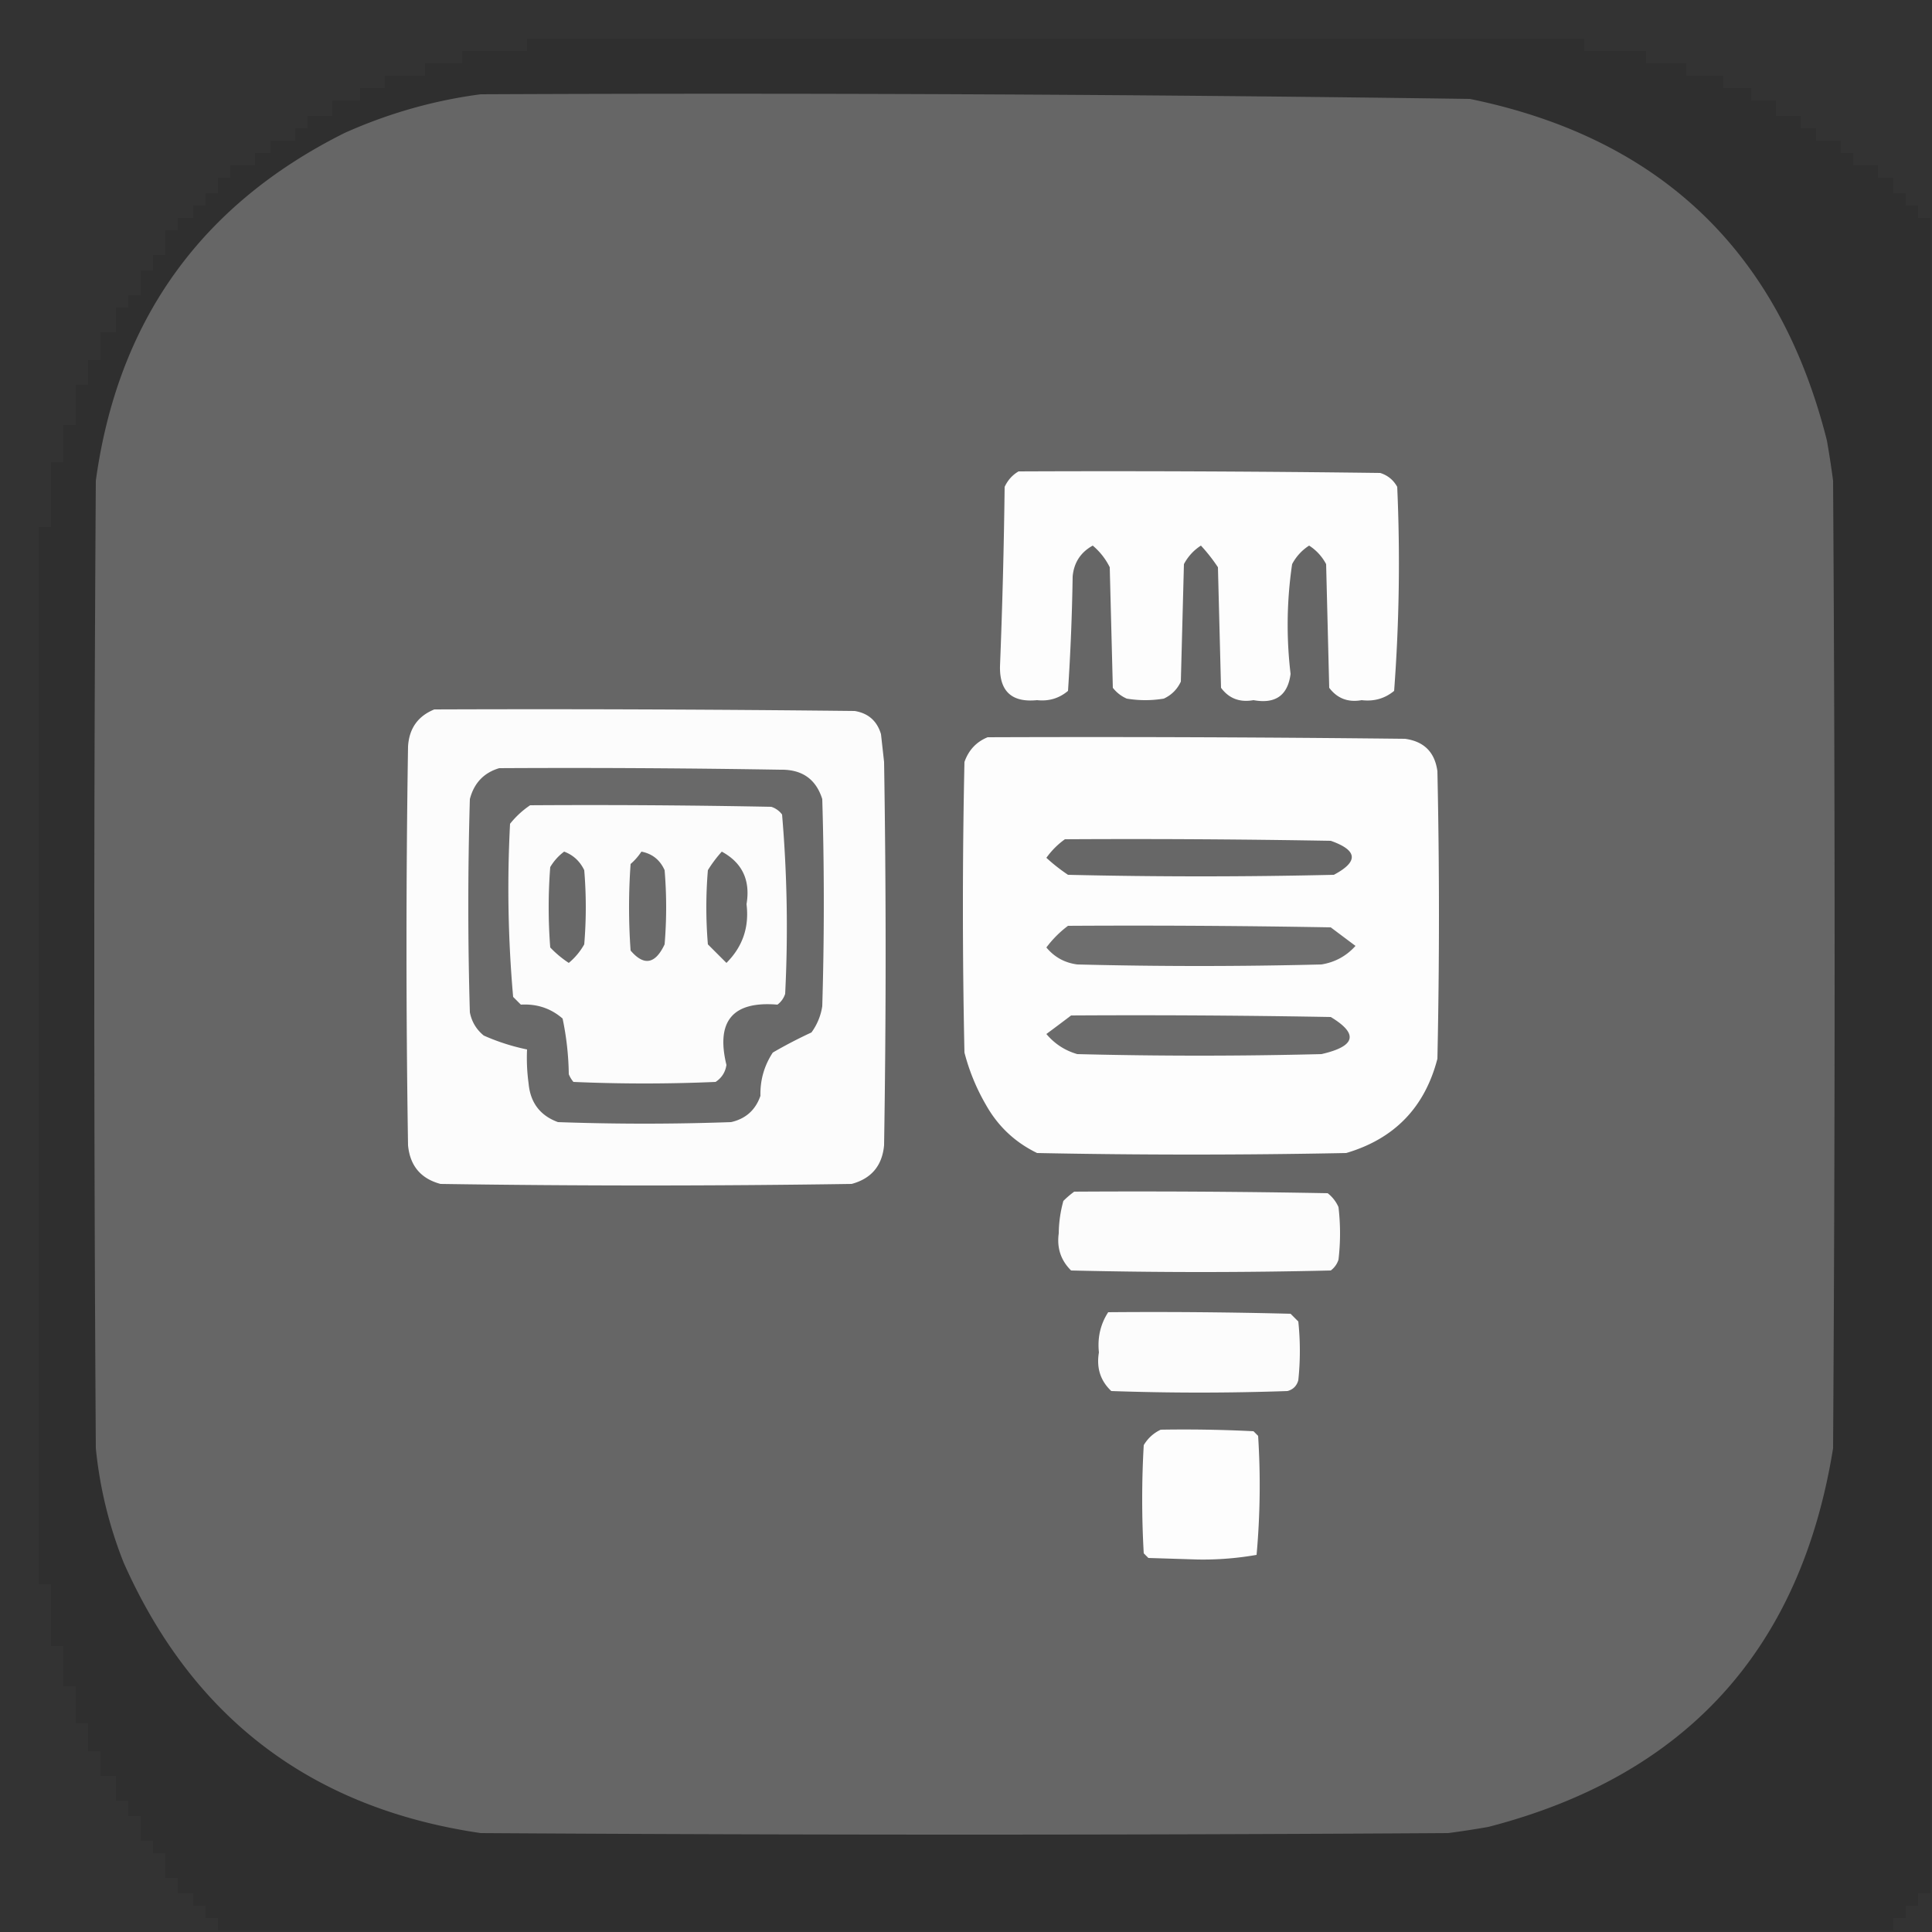 <svg xmlns="http://www.w3.org/2000/svg" width="625" height="625" style="shape-rendering:geometricPrecision;text-rendering:geometricPrecision;image-rendering:optimizeQuality;fill-rule:evenodd;clip-rule:evenodd"><rect width="100%" height="100%" fill="#333333" stroke="none"/><path d="M624.5 70.5v542h-4v4h-4v4h-4v4h-542v-4h-4v-4h-4v-4h-5v-5h-4v-8h-4v-4h-4v-8h-4v-5h-4v-8h-5v-8h-4v-9h-4v-12h-4v-13h-4v-20h-4v-342h4v-21h4v-12h4v-13h4v-8h4v-9h5v-8h4v-4h4v-8h4v-5h4v-8h4v-4h5v-4h4v-4h4v-5h4v-4h8v-4h5v-4h8v-4h4v-4h8v-5h9v-4h8v-4h13v-4h12v-4h21v-4h342v4h20v4h13v4h12v4h9v4h8v5h8v4h5v4h8v4h4v4h8v4h5v5h4v4h4v4z" style="opacity:.084"></path><path fill="#666" d="M155.5 30.5q160.04-.727 320 1.5Q567.951 50.95 591 142.5a305 305 0 0 1 2 13 24480 24480 0 0 1 0 313Q577.273 566.219 481.5 591a305 305 0 0 1-13 2 24480 24480 0 0 1-313 0Q73.519 580.994 40 505.5a136.5 136.5 0 0 1-9-37 24491 24491 0 0 1 0-313Q41.665 77.868 111.5 43q21.274-9.517 44-12.5" style="opacity:.999"></path><path fill="#fdfdfd" d="M329.5 152.5q58.501-.25 117 .5 3.659 1.161 5.5 4.5a554 554 0 0 1-1 66q-4.501 3.717-10.5 3-6.592 1.184-10.5-4l-1-40a15.86 15.86 0 0 0-5.5-6 15.86 15.86 0 0 0-5.5 6 134.2 134.2 0 0 0-.5 35.5q-1.335 10.443-12 8.5-6.66 1.193-10.5-4l-1-39a55.5 55.5 0 0 0-5.5-7 15.86 15.86 0 0 0-5.5 6l-1 38q-1.75 3.75-5.5 5.5-6 1-12 0a11.53 11.53 0 0 1-4.5-3.5l-1-39a21.6 21.6 0 0 0-5.5-7q-5.886 3.27-6.5 10a724 724 0 0 1-1.5 37q-4.301 3.62-10 3-12.266 1.233-12-11 1.155-28.983 1.5-58 1.537-3.28 4.5-5" style="opacity:1"></path><path fill="#fcfcfc" d="M140.5 229.5q68.002-.25 136 .5 6.595 1.095 8.5 7.5l1 9a3842 3842 0 0 1 0 124q-.926 9.922-10.5 12.5a4420 4420 0 0 1-133 0q-9.546-2.553-10.5-12.5-1-64.5 0-129 .53-8.76 8.5-12" style="opacity:1"></path><path fill="#fdfdfd" d="M319.5 238.5q67.501-.25 135 .5 9.25 1.25 10.5 10.5 1 46.5 0 93-6.101 23.601-29.5 30.5a2499 2499 0 0 1-100 0q-10.671-5.17-16.5-15.5a67 67 0 0 1-7-17 2208 2208 0 0 1 0-94q2.03-5.775 7.5-8" style="opacity:1"></path><path fill="#696969" d="M161.5 248.5q45.502-.25 91 .5 10.46-.172 13.5 9.5a1122 1122 0 0 1 0 67 19.15 19.15 0 0 1-3.5 8.5 153 153 0 0 0-12.5 6.5q-4.173 6.36-4 14-2.397 6.898-9.5 8.5a784 784 0 0 1-56 0q-8.64-3.156-9.5-12.5a61 61 0 0 1-.5-11 68.5 68.5 0 0 1-14-4.5q-3.591-2.928-4.5-7.5-1-34.5 0-69 2.025-7.771 9.5-10" style="opacity:1"></path><path fill="#fcfcfc" d="M171.5 260.5q39.003-.25 78 .5a6.98 6.98 0 0 1 3.5 2.5 429 429 0 0 1 1 58 6.98 6.98 0 0 1-2.5 3.5q-21.675-1.817-16.5 19.5-.52 3.522-3.5 5.5a529 529 0 0 1-46 0 9.5 9.5 0 0 1-1.5-2.5 93.3 93.3 0 0 0-2-18q-5.715-4.956-13.5-4.5l-2.5-2.5a400 400 0 0 1-1-56 28.9 28.9 0 0 1 6.5-6" style="opacity:1"></path><path fill="#676767" d="M344.5 271.5q43.003-.25 86 .5 13.08 4.604 1 11-43 1-86 0a58 58 0 0 1-7-5.5q2.572-3.573 6-6" style="opacity:1"></path><path fill="#686868" d="M182.5 275.5q4.391 1.637 6.5 6 1 12 0 24a21.5 21.5 0 0 1-5 6 33.8 33.8 0 0 1-6-5 169 169 0 0 1 0-26q1.79-2.996 4.5-5" style="opacity:1"></path><path fill="#6a6a6a" d="M207.5 275.5q5.28 1.024 7.5 6 1 12 0 24-4.512 9.591-11 2a196 196 0 0 1 0-28 19.6 19.6 0 0 0 3.5-4M233.5 275.5q9.956 5.42 8 17 1.365 11.155-6.5 19l-6-6q-1-12 0-24a41 41 0 0 1 4.5-6" style="opacity:1"></path><path fill="#6e6e6e" d="M345.5 299.5q42.503-.25 85 .5l8 6q-4.43 4.923-11 6a1560 1560 0 0 1-79 0q-6.094-.796-10-5.5 3.072-4.072 7-7" style="opacity:1"></path><path fill="#6b6b6b" d="M346.5 328.5q42.003-.25 84 .5 13.589 8.203-3 12a1560 1560 0 0 1-79 0q-5.973-1.717-10-6.5a694 694 0 0 0 8-6" style="opacity:1"></path><path fill="#fcfcfc" d="M347.5 385.5q41.003-.25 82 .5a11.53 11.53 0 0 1 3.5 4.5 72.5 72.5 0 0 1 0 17 6.98 6.98 0 0 1-2.5 3.5q-42 1-84 0-4.97-4.91-4-12 .066-5.355 1.5-10.5a30 30 0 0 1 3.5-3M358.5 424.5q29.504-.25 59 .5l2.5 2.5a90.5 90.5 0 0 1 0 19q-.75 2.75-3.5 3.5-28.5 1-57 0-5.281-4.981-4-12.5-.767-7.195 3-13" style="opacity:1"></path><path fill="#fdfdfd" d="M375.5 462.5q15.009-.25 30 .5l1.5 1.5a250 250 0 0 1-.5 38.5 100 100 0 0 1-19 1.5l-16-.5-1.5-1.5a306 306 0 0 1 0-35q2.028-3.374 5.5-5" style="opacity:1"></path></svg>